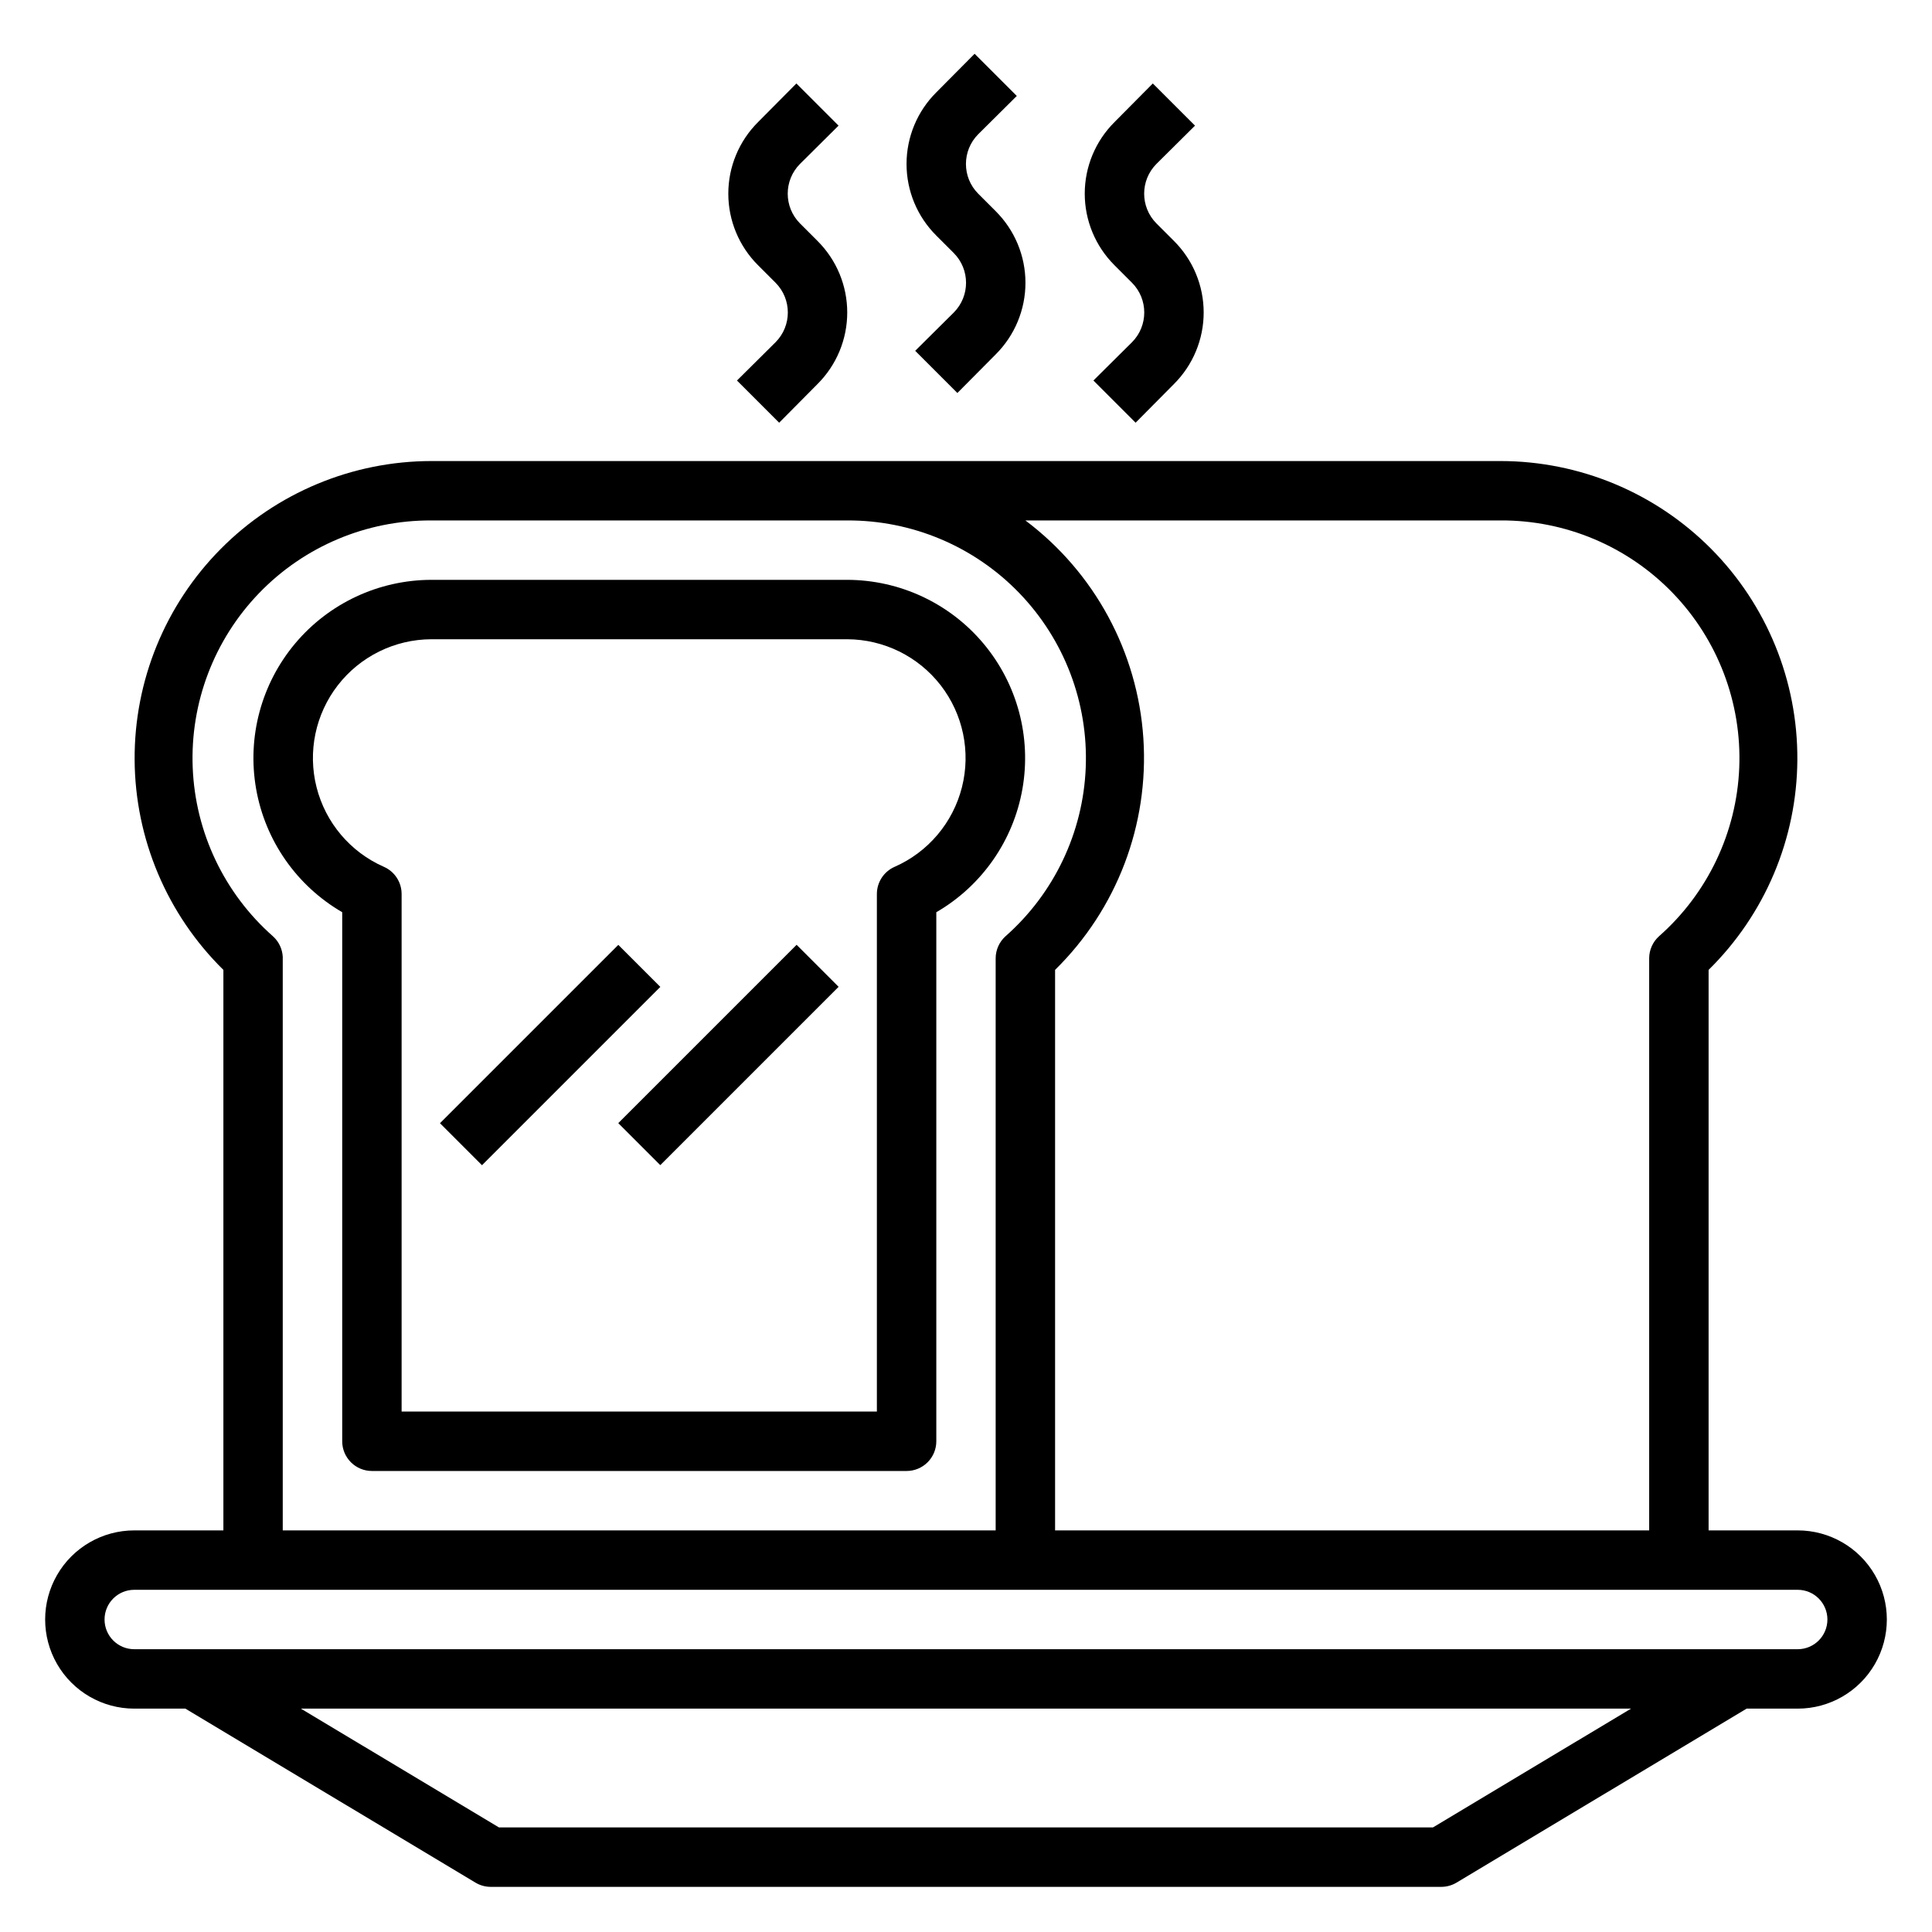 <?xml version="1.0" encoding="UTF-8"?>
<!-- Uploaded to: SVG Repo, www.svgrepo.com, Generator: SVG Repo Mixer Tools -->
<svg fill="#000000" width="800px" height="800px" version="1.1" viewBox="144 144 512 512" xmlns="http://www.w3.org/2000/svg">
 <g>
  <path d="m234.69 385.75v140.2c0 2.09 0.828 4.09 2.305 5.566 1.477 1.477 3.477 2.309 5.566 2.309h141.7c2.09 0 4.09-0.832 5.566-2.309 1.477-1.477 2.305-3.477 2.305-5.566v-140.2c12.059-6.996 20.414-18.961 22.824-32.691 2.41-13.73-1.371-27.824-10.324-38.508-8.957-10.684-22.176-16.863-36.113-16.887h-110.21c-13.938 0.023-27.156 6.203-36.113 16.887-8.953 10.684-12.734 24.777-10.324 38.508 2.41 13.73 10.766 25.695 22.824 32.691zm23.613-72.344h110.21c9.691 0.035 18.828 4.531 24.77 12.188 5.941 7.66 8.023 17.629 5.644 27.027-2.375 9.395-8.949 17.176-17.82 21.086-2.879 1.254-4.734 4.102-4.723 7.242v137.13h-125.95v-137.13c0.012-3.141-1.844-5.988-4.723-7.242-8.871-3.91-15.445-11.691-17.82-21.086-2.379-9.398-0.297-19.367 5.644-27.027 5.941-7.656 15.078-12.152 24.77-12.188z"/>
  <path d="m260.6 441.66 47.258-47.258 11.133 11.133-47.258 47.258z"/>
  <path d="m307.85 441.64 47.258-47.258 11.133 11.133-47.258 47.258z"/>
  <path d="m396.77 211.07c4.324 4.359 4.324 11.387 0 15.742l-10.234 10.156 11.18 11.18 10.156-10.234c5.047-5.023 7.883-11.852 7.883-18.973s-2.836-13.949-7.883-18.973l-4.644-4.644c-4.324-4.356-4.324-11.383 0-15.742l10.234-10.156-11.18-11.176-10.156 10.23c-5.047 5.023-7.883 11.852-7.883 18.973s2.836 13.949 7.883 18.973z"/>
  <path d="m444 218.94c4.32 4.359 4.32 11.387 0 15.746l-10.234 10.156 11.18 11.18 10.152-10.238c5.047-5.023 7.887-11.852 7.887-18.973s-2.84-13.945-7.887-18.969l-4.644-4.644c-4.32-4.359-4.32-11.387 0-15.746l10.234-10.156-11.18-11.176-10.152 10.234c-5.047 5.023-7.887 11.848-7.887 18.969 0 7.121 2.84 13.949 7.887 18.973z"/>
  <path d="m349.54 218.94c4.324 4.359 4.324 11.387 0 15.746l-10.234 10.156 11.18 11.18 10.152-10.238c5.051-5.023 7.887-11.852 7.887-18.973s-2.836-13.945-7.887-18.969l-4.644-4.644c-4.32-4.359-4.32-11.387 0-15.746l10.234-10.156-11.176-11.176-10.156 10.234c-5.047 5.023-7.887 11.848-7.887 18.969 0 7.121 2.84 13.949 7.887 18.973z"/>
  <path d="m620.41 549.57h-23.613v-148.54c14.93-14.688 23.395-34.715 23.52-55.66 0.125-20.941-8.098-41.07-22.855-55.934-14.758-14.863-34.828-23.23-55.77-23.254h-283.39c-20.941 0.023-41.012 8.391-55.77 23.254-14.754 14.863-22.98 34.992-22.855 55.934 0.125 20.945 8.59 40.973 23.523 55.66v148.54h-23.617c-8.438 0-16.234 4.5-20.453 11.809s-4.219 16.309 0 23.617c4.219 7.305 12.016 11.809 20.453 11.809h13.539l76.91 46.129c1.215 0.719 2.602 1.102 4.016 1.102h251.9c1.414 0 2.801-0.383 4.016-1.102l76.91-46.129h13.539c8.438 0 16.234-4.504 20.453-11.809 4.219-7.309 4.219-16.309 0-23.617s-12.016-11.809-20.453-11.809zm-78.719-267.65c17.195-0.082 33.672 6.867 45.613 19.238s18.305 29.086 17.617 46.266c-0.691 17.18-8.379 33.332-21.273 44.703-1.648 1.488-2.594 3.606-2.598 5.828v151.61h-157.44v-148.54c16.363-16.07 24.906-38.477 23.395-61.359-1.512-22.883-12.93-43.969-31.266-57.746zm-325.35 110.21c-12.895-11.371-20.582-27.523-21.27-44.703-0.691-17.18 5.672-33.895 17.613-46.266s28.422-19.32 45.613-19.238h110.21c17.191-0.082 33.672 6.867 45.613 19.238s18.305 29.086 17.613 46.266c-0.688 17.18-8.375 33.332-21.27 44.703-1.648 1.488-2.594 3.606-2.598 5.828v151.61h-188.93v-152.01c-0.113-2.082-1.047-4.039-2.598-5.434zm307.4 236.16h-247.5l-52.508-31.488h352.51zm96.668-47.234h-440.83c-4.348 0-7.871-3.523-7.871-7.871s3.523-7.871 7.871-7.871h440.83c4.348 0 7.875 3.523 7.875 7.871s-3.527 7.871-7.875 7.871z"/>
 </g>
</svg>